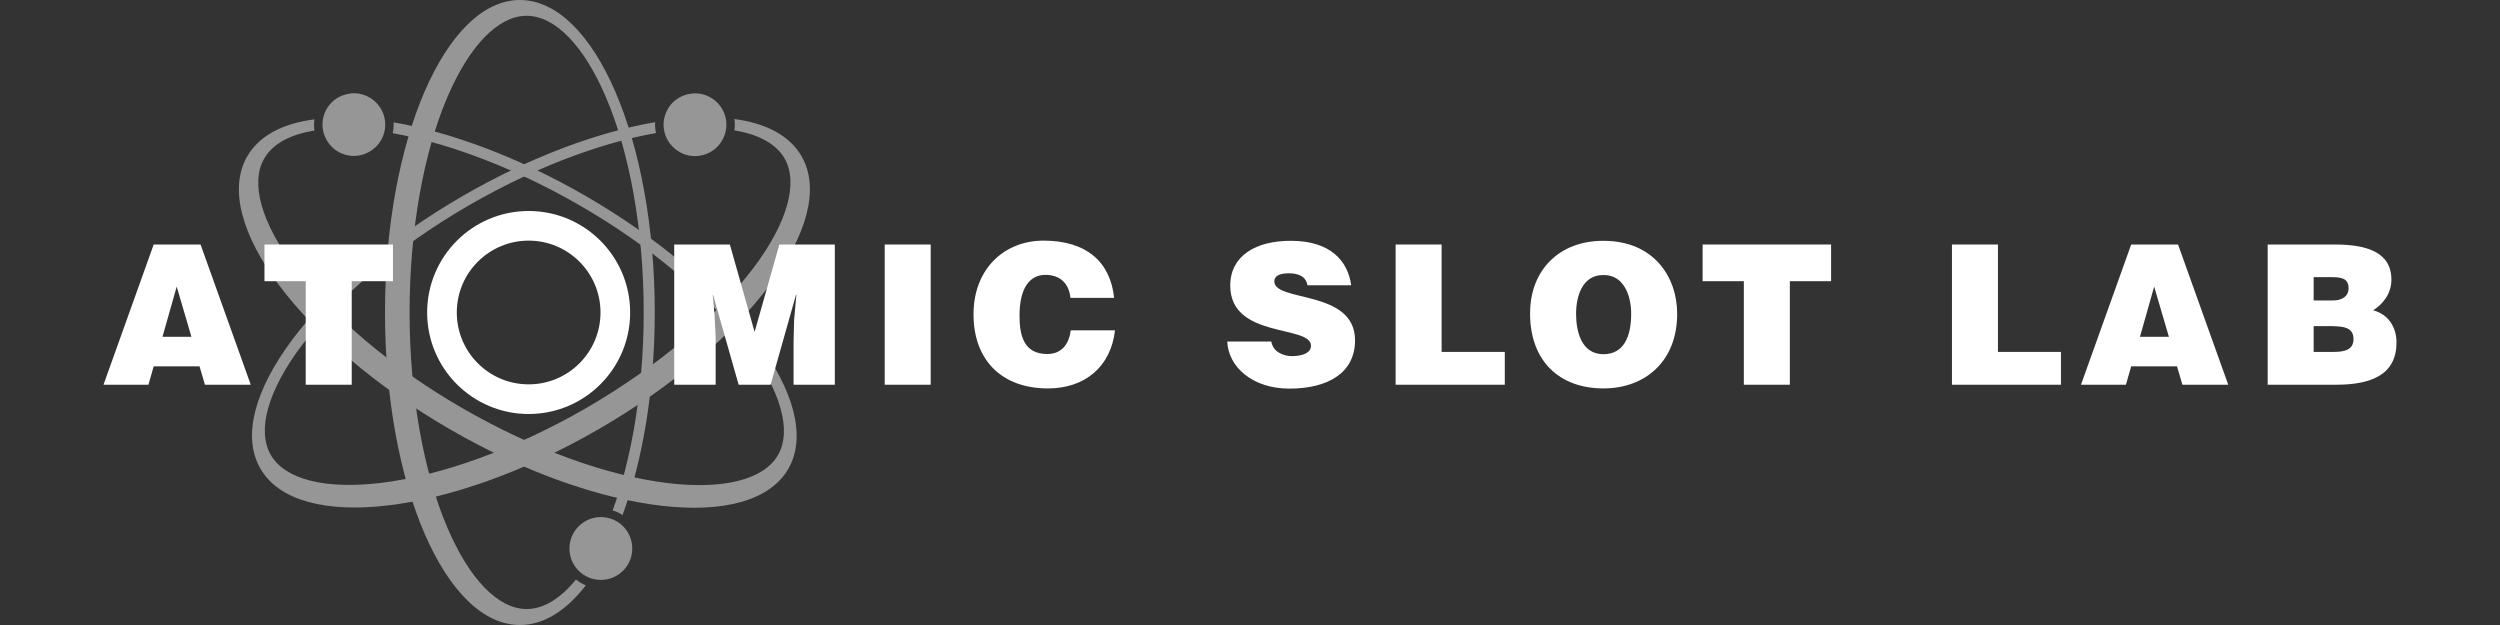 <svg width="128" height="32" viewBox="0 0 128 32" fill="none" xmlns="http://www.w3.org/2000/svg">
<rect x="0" y="0" width="128" height="32" fill="#333333" stroke="none"/>
<path d="M19.712 16.005C19.712 24.838 22.804 32 26.623 32C27.845 32 28.995 31.263 29.993 29.969C29.813 29.897 29.642 29.798 29.489 29.672C28.69 30.652 27.827 31.182 26.964 31.182C25.509 31.182 24.026 29.655 22.893 26.986C22.291 25.575 21.824 23.921 21.492 22.079C21.15 20.156 20.971 18.107 20.971 15.995C20.971 13.884 21.15 11.835 21.492 9.912C21.824 8.07 22.291 6.416 22.893 5.005C24.026 2.336 25.509 0.809 26.964 0.809C28.42 0.809 29.903 2.336 31.035 5.005C31.637 6.416 32.104 8.07 32.437 9.912C32.778 11.835 32.958 13.884 32.958 15.995C32.958 18.107 32.778 20.156 32.437 22.079C32.167 23.562 31.817 24.919 31.367 26.132C31.547 26.186 31.718 26.267 31.871 26.375C32.904 23.58 33.524 19.959 33.524 15.995C33.524 7.162 30.433 0 26.614 0C22.813 0.009 19.712 7.171 19.712 16.005Z" fill="#969696"/>
<path d="M29.155 28.082C29.155 28.972 29.874 29.691 30.764 29.691C31.653 29.691 32.372 28.972 32.372 28.082C32.372 27.192 31.653 26.474 30.764 26.474C29.874 26.474 29.155 27.201 29.155 28.082Z" fill="#969696"/>
<path d="M12.657 8.007C10.752 11.314 15.407 17.569 23.054 21.99C30.71 26.411 38.456 27.31 40.362 24.003C42.267 20.696 37.612 14.441 29.965 10.02C26.532 8.043 23.09 6.767 20.151 6.264C20.16 6.453 20.151 6.633 20.107 6.821C21.374 7.046 22.731 7.414 24.15 7.927C25.993 8.592 27.853 9.463 29.677 10.515C31.501 11.566 33.191 12.743 34.682 14.01C36.111 15.223 37.306 16.454 38.232 17.677C39.975 19.995 40.559 22.044 39.831 23.302C39.103 24.56 37.037 25.081 34.161 24.731C32.633 24.542 30.971 24.129 29.21 23.491C27.367 22.826 25.507 21.954 23.683 20.903C21.859 19.851 20.17 18.674 18.678 17.407C17.249 16.194 16.054 14.963 15.128 13.741C13.385 11.422 12.801 9.373 13.529 8.115C13.96 7.369 14.85 6.884 16.099 6.686C16.072 6.498 16.072 6.3 16.099 6.111C14.481 6.318 13.268 6.947 12.657 8.007Z" fill="#969696"/>
<path d="M17.349 4.97C16.568 5.393 16.28 6.372 16.711 7.145C17.134 7.927 18.113 8.214 18.886 7.783C19.668 7.36 19.955 6.381 19.524 5.608C19.237 5.078 18.679 4.772 18.113 4.772C17.862 4.781 17.592 4.844 17.349 4.97Z" fill="#969696"/>
<path d="M37.596 6.677C38.845 6.875 39.735 7.369 40.166 8.106C40.894 9.364 40.31 11.422 38.567 13.731C37.641 14.953 36.446 16.193 35.017 17.397C33.525 18.655 31.836 19.833 30.012 20.893C28.188 21.945 26.327 22.816 24.485 23.481C22.724 24.119 21.052 24.532 19.534 24.721C16.658 25.072 14.591 24.55 13.864 23.292C13.136 22.034 13.72 19.977 15.463 17.667C16.389 16.445 17.584 15.205 19.013 14.001C20.504 12.743 22.194 11.565 24.018 10.505C25.842 9.454 27.702 8.582 29.544 7.917C30.964 7.405 32.321 7.036 33.588 6.812C33.543 6.623 33.534 6.443 33.543 6.255C30.614 6.758 27.163 8.034 23.73 10.011C16.074 14.432 11.419 20.686 13.333 23.993C15.239 27.3 22.994 26.393 30.641 21.98C38.297 17.559 42.952 11.305 41.038 7.998C40.427 6.937 39.214 6.308 37.596 6.093C37.632 6.29 37.632 6.488 37.596 6.677Z" fill="#969696"/>
<path d="M34.159 5.643C33.746 6.425 34.051 7.395 34.842 7.809C35.624 8.222 36.595 7.916 37.008 7.126C37.421 6.344 37.116 5.373 36.325 4.96C36.091 4.834 35.831 4.78 35.588 4.78C35.004 4.78 34.438 5.095 34.159 5.643Z" fill="#969696"/>
<path d="M9.047 14.675L9.801 17.245H8.319L9.047 14.675ZM7.869 12.519L5.299 19.698H7.6L7.869 18.755H10.215L10.493 19.698H12.839L10.269 12.519H7.869Z" fill="white"/>
<path d="M13.541 12.519V14.397H15.653V19.698H18.008V14.397H20.119V12.519H13.541Z" fill="white"/>
<path d="M39.903 12.519L38.636 16.994L37.369 12.519H34.52V19.698H36.641V17.263L36.587 16.149L36.489 15.089H36.507L37.819 19.698H39.454L40.757 15.089H40.775L40.658 16.383L40.631 17.506V19.698H42.743V12.519H39.903Z" fill="white"/>
<path d="M47.651 12.519H45.297V19.698H47.651V12.519Z" fill="white"/>
<path d="M49.844 16.095C49.844 18.431 51.282 19.887 53.654 19.887C55.55 19.887 56.88 18.772 57.087 16.912H54.823C54.733 17.604 54.373 18.125 53.618 18.125C52.423 18.125 52.199 17.182 52.199 16.166C52.199 14.783 52.693 14.073 53.529 14.073C54.266 14.073 54.733 14.504 54.805 15.25H57.042C56.853 13.408 55.622 12.32 53.43 12.32C51.417 12.32 49.844 13.767 49.844 16.095Z" fill="white"/>
<path d="M62.989 14.622C62.989 17.362 67.123 16.617 67.123 17.704C67.123 18.045 66.737 18.234 66.143 18.234C65.91 18.234 65.667 18.171 65.478 18.054C65.281 17.938 65.137 17.749 65.092 17.488H62.836C62.89 18.782 64.121 19.897 66.017 19.897C67.995 19.897 69.378 19.088 69.378 17.425C69.378 14.81 65.245 15.484 65.245 14.406C65.245 14.145 65.478 13.993 65.991 13.993C66.224 13.993 66.431 14.028 66.602 14.118C66.772 14.208 66.898 14.361 66.943 14.604H69.181C69.01 13.346 68.102 12.33 66.107 12.33C64.301 12.321 62.989 13.094 62.989 14.622Z" fill="white"/>
<path d="M71.456 12.519V19.698H77.045V18.018H73.81V12.519H71.456Z" fill="white"/>
<path d="M80.695 16.068C80.695 15.161 81.019 14.082 82.079 14.082C83.112 14.056 83.516 15.089 83.516 16.068C83.516 17.255 83.121 18.135 82.097 18.135C80.973 18.135 80.695 16.985 80.695 16.068ZM78.34 16.05C78.34 18.495 79.85 19.887 82.097 19.887C84.218 19.887 85.871 18.513 85.871 16.068C85.871 14.172 84.667 12.33 82.097 12.33C79.868 12.321 78.34 13.795 78.34 16.05Z" fill="white"/>
<path d="M87.174 12.519V14.397H89.285V19.698H91.64V14.397H93.752V12.519H87.174Z" fill="white"/>
<path d="M99.94 12.519V19.698H105.521V18.018H102.295V12.519H99.94Z" fill="white"/>
<path d="M110.293 14.675L111.048 17.245H109.566L110.293 14.675ZM109.117 12.519L106.546 19.698H108.847L109.117 18.755H111.462L111.74 19.698H114.086L111.516 12.519H109.117Z" fill="white"/>
<path d="M118.459 16.697H119.205C119.951 16.697 120.499 16.733 120.499 17.362C120.499 17.901 120.059 18.018 119.484 18.018H118.459V16.697ZM118.459 14.19H119.286C119.789 14.19 120.248 14.199 120.248 14.756C120.248 15.178 119.906 15.385 119.438 15.385H118.459V14.19ZM116.105 12.519V19.698H119.609C121.479 19.698 122.701 19.141 122.701 17.533C122.701 16.751 122.278 16.086 121.505 15.888C121.964 15.601 122.44 15.062 122.44 14.325C122.44 12.896 121.155 12.519 119.537 12.519H116.105Z" fill="white"/>
<path fill-rule="evenodd" clip-rule="evenodd" d="M27.067 21.197C29.937 21.197 32.264 18.87 32.264 16C32.264 13.13 29.937 10.803 27.067 10.803C24.197 10.803 21.87 13.13 21.87 16C21.87 18.87 24.197 21.197 27.067 21.197ZM27.067 19.679C29.099 19.679 30.746 18.032 30.746 16C30.746 13.968 29.099 12.32 27.067 12.32C25.035 12.32 23.388 13.968 23.388 16C23.388 18.032 25.035 19.679 27.067 19.679Z" fill="white"/>
</svg>
